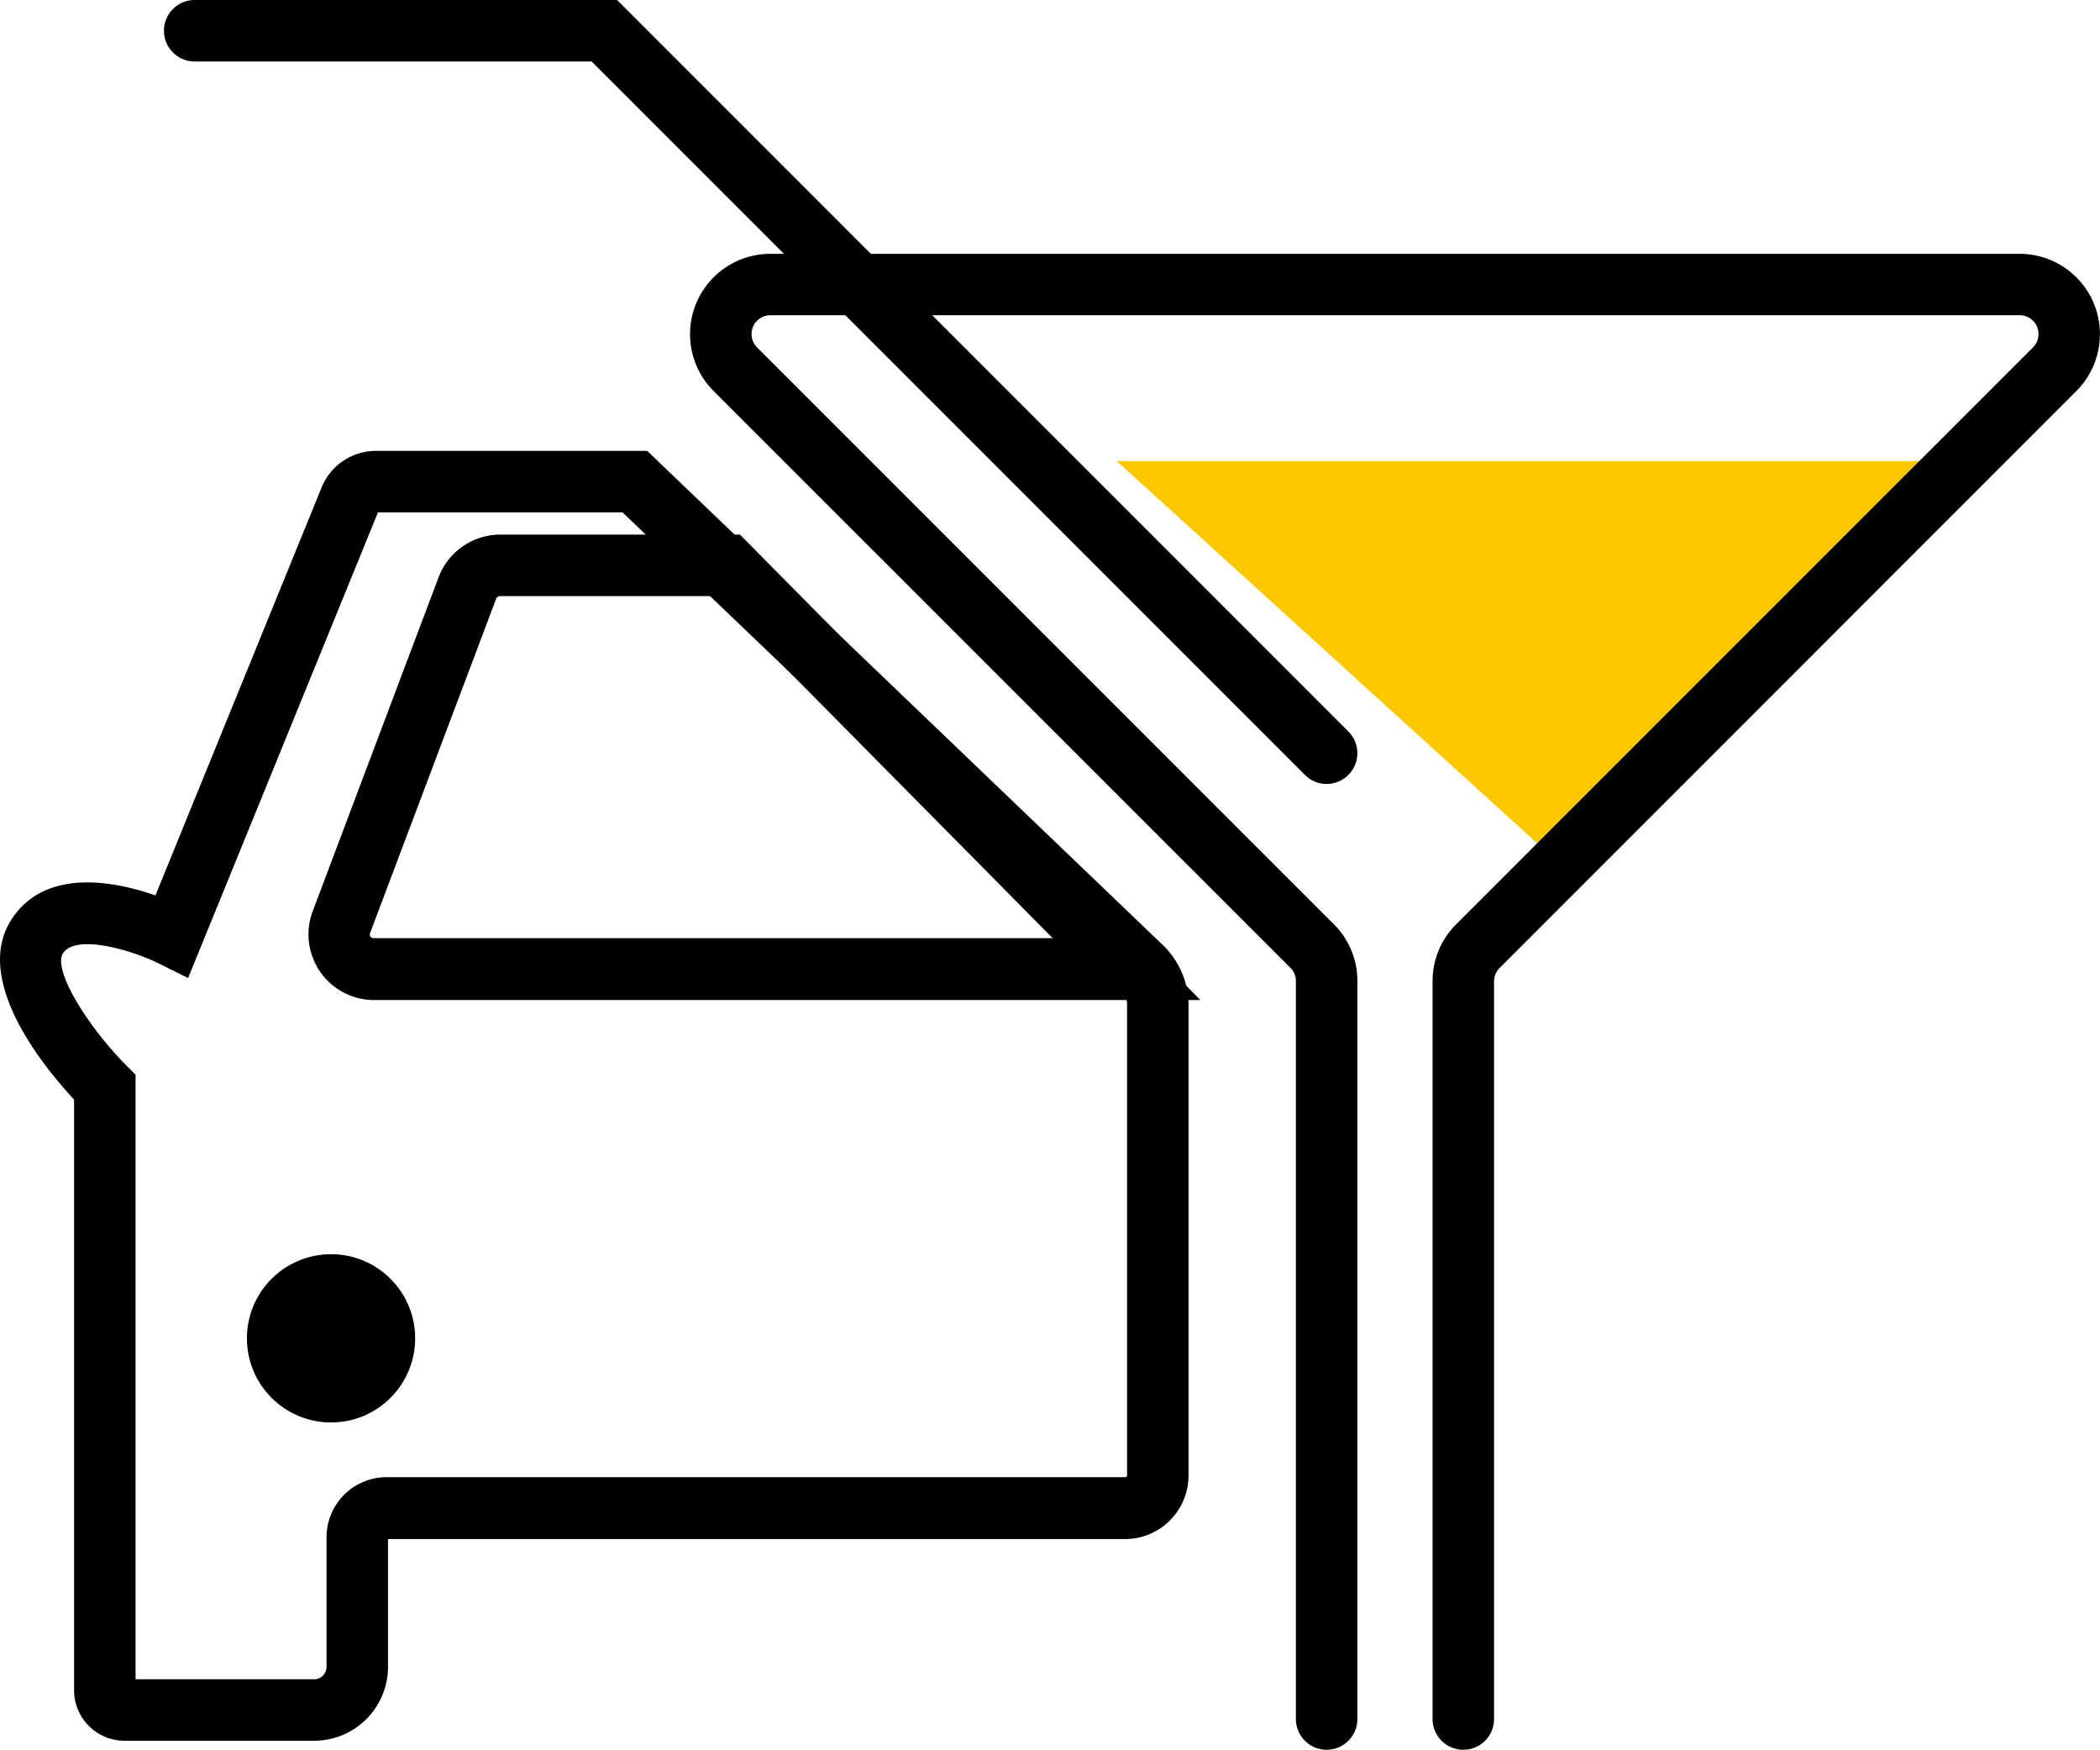 <svg xmlns="http://www.w3.org/2000/svg" viewBox="0 0 204.96 170.75"><defs><style>.cls-1{fill:#fac700;}</style></defs><g id="Warstwa_2" data-name="Warstwa 2"><g id="Warstwa_1-2" data-name="Warstwa 1"><polygon class="cls-1" points="190.97 45 109 45 151.94 84.03 190.97 45"/><path d="M142.82,170.75a3,3,0,0,1-3-3v-72a7.8,7.8,0,0,1,2.3-5.55l56.3-56.3a1.84,1.84,0,0,0-1.3-3.14H75.19a1.84,1.84,0,0,0-1.3,3.14l56.3,56.3a7.79,7.79,0,0,1,2.29,5.55v72a3,3,0,0,1-6,0v-72a1.84,1.84,0,0,0-.53-1.3L69.64,38.15a7.84,7.84,0,0,1,5.55-13.38H197.12a7.84,7.84,0,0,1,5.54,13.38l-56.3,56.31a1.85,1.85,0,0,0-.54,1.3v72A3,3,0,0,1,142.82,170.75Z"/><path d="M129.48,76.5a3,3,0,0,1-2.12-.88L57.74,6H19a3,3,0,1,1,0-6H60.23L131.6,71.38a3,3,0,0,1-2.12,5.12Z"/><path d="M117.16,97.59H36.52a6.41,6.41,0,0,1-6-8.67l12.29-32.6a6.45,6.45,0,0,1,6-4.15H72.22ZM48.42,58.44,36.14,91a.4.4,0,0,0,0,.38.38.38,0,0,0,.34.17h66.26L69.72,58.17H48.81A.42.42,0,0,0,48.42,58.44Z"/><path d="M30.66,169.87H12.16A4.93,4.93,0,0,1,7.23,165V107.3c-2.95-3.17-10-11.74-6.06-17.65,3.33-5,10.05-3.65,14-2.27L31.4,47.54A5.72,5.72,0,0,1,36.73,44H63.17l50.31,48.21A8.15,8.15,0,0,1,116,98v46a6.2,6.2,0,0,1-6.19,6.19H37.87v12.5A7.21,7.21,0,0,1,30.66,169.87Zm-17.43-6H30.66a1.21,1.21,0,0,0,1.21-1.21V150a5.86,5.86,0,0,1,5.85-5.85h72.06A.19.19,0,0,0,110,144V98a2.13,2.13,0,0,0-.65-1.51L60.76,50H36.89L18.36,95.44,15.46,94c-2.53-1.25-8-2.9-9.3-1-1.08,1.62,2.45,7.24,6.2,11l.87.88v59Z"/><circle cx="32.31" cy="130.6" r="8.21"/></g></g></svg>